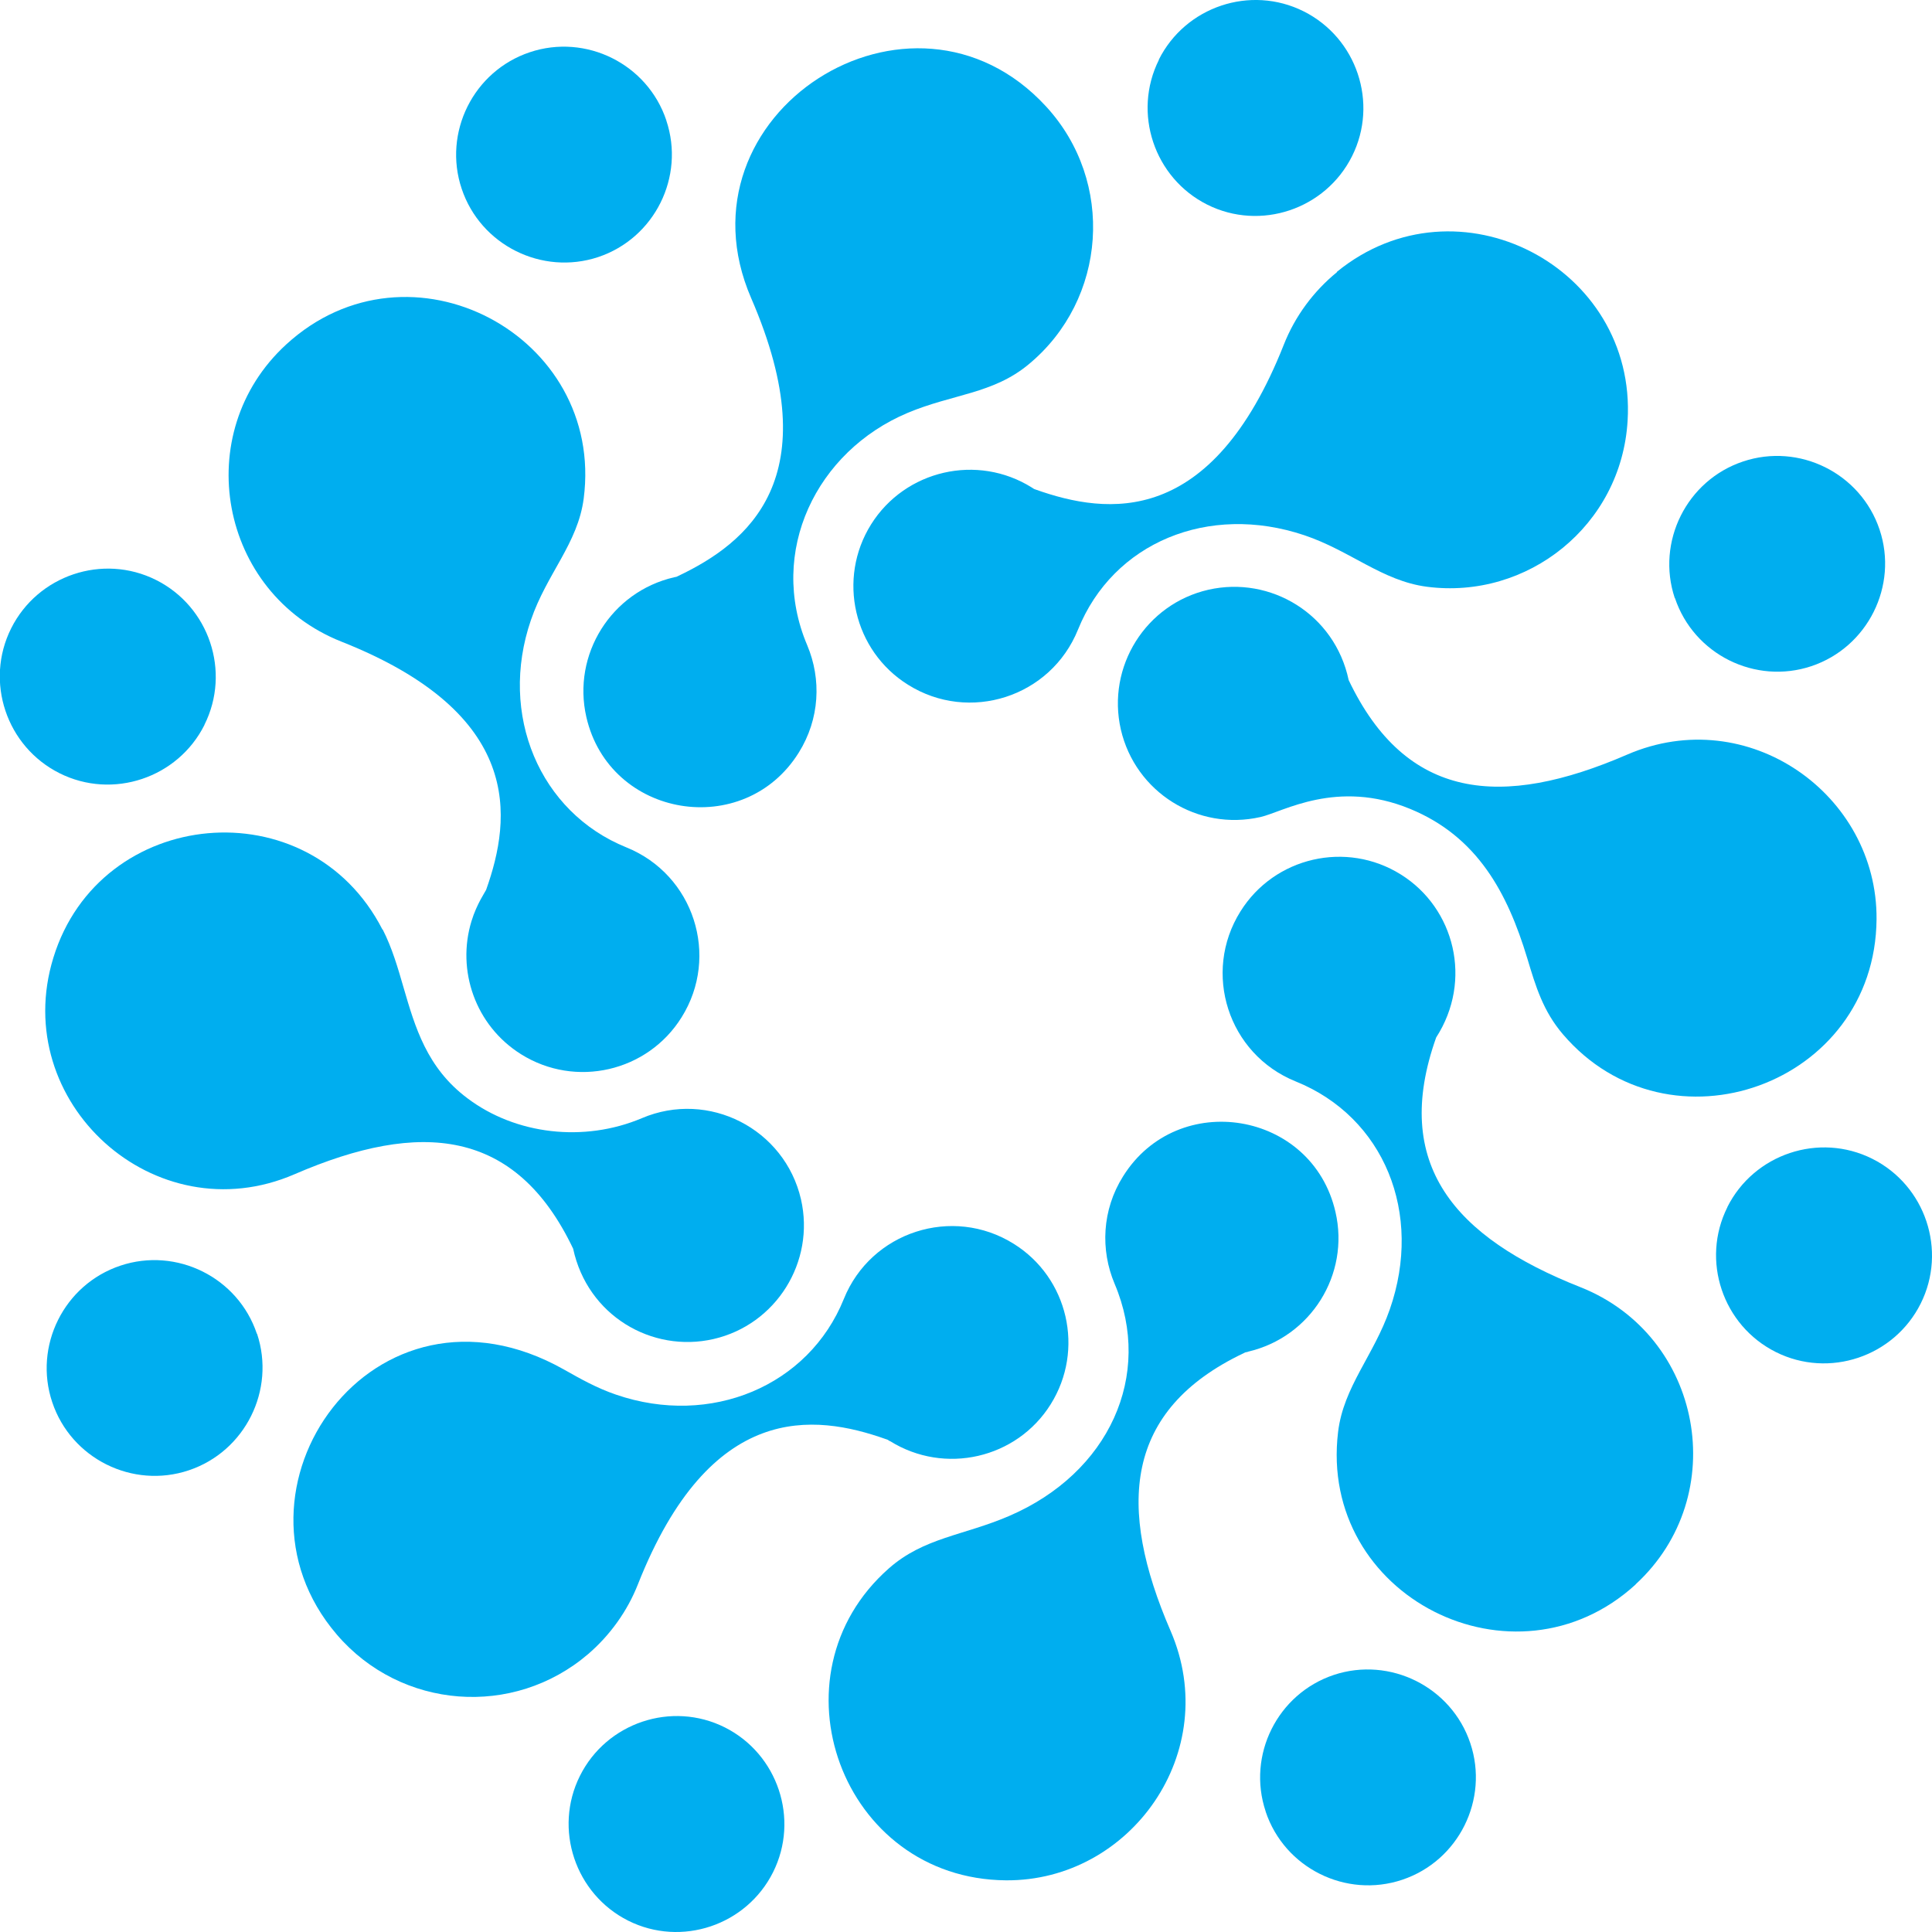 <?xml version="1.0" encoding="UTF-8"?><svg id="Layer_2" xmlns="http://www.w3.org/2000/svg" viewBox="0 0 102.44 102.44"><defs><style>.cls-1{fill:#00aeef;}</style></defs><g id="Layer_2-2"><g><path class="cls-1" d="M27.63,55.9c2.89,1.81,6.71,.93,8.51-1.96,2.03-3.24,.66-7.56-2.93-9.01-4.6-1.86-6.78-7.04-5.06-12.05,.84-2.46,2.49-4.06,2.8-6.45,1.12-8.65-9.23-14.16-15.77-8.17-5.14,4.71-3.56,13.19,2.92,15.76,9.7,3.84,9.03,9.35,7.68,13.15-.03,.09-.5,.75-.78,1.67-.8,2.61,.2,5.54,2.63,7.06Z"/><path class="cls-1" d="M20.28,49.29c-3.89-7.6-14.99-6.52-17.45,1.49-2.36,7.66,5.38,14.69,12.79,11.48,6.68-2.89,11.73-2.43,14.77,3.95,.76,3.54,4.17,5.54,7.44,4.79,3.32-.76,5.4-4.09,4.64-7.41-.86-3.73-4.89-5.81-8.44-4.3-3.05,1.29-6.68,.88-9.25-1.06-2.15-1.61-2.77-3.77-3.38-5.86-.3-1.04-.61-2.11-1.11-3.09Z"/><path class="cls-1" d="M42.35,39.91c1.12-1.79,1.21-3.9,.45-5.7-2.1-4.95,.48-10.28,5.33-12.32,2.38-1,4.52-1,6.41-2.57,4.16-3.44,4.59-9.69,.93-13.67-7.13-7.76-19.87,.39-15.64,10.16,4.15,9.57-.22,12.99-3.87,14.73-.1,.05-.06,.04-.22,.07-3.33,.77-5.41,4.09-4.65,7.41,1.23,5.36,8.36,6.53,11.26,1.89Z"/><path class="cls-1" d="M70.89,14.43h0c-1.25,1.02-2.23,2.35-2.82,3.85-3.84,9.7-9.34,9.03-13.15,7.68-.1-.03-.07-.02-.21-.11-2.89-1.81-6.71-.93-8.52,1.95-1.81,2.89-.93,6.71,1.96,8.51,3.24,2.03,7.56,.66,9.01-2.93,1.86-4.61,6.91-6.71,12-5,2.44,.82,4.13,2.42,6.49,2.73,5.34,.7,10.32-3.24,10.65-8.8,.49-8.17-9.02-13.11-15.41-7.9Z"/><path class="cls-1" d="M86.72,84.01c5.13-4.71,3.56-13.19-2.92-15.76-6.68-2.64-10.04-6.52-7.65-13.24,1.95-3.02,.98-6.86-1.87-8.64-2.89-1.81-6.71-.93-8.51,1.96-2.03,3.24-.66,7.56,2.93,9.01,4.69,1.89,6.77,6.99,4.99,12.09-.85,2.44-2.45,4.1-2.74,6.49-1.06,8.74,9.36,13.97,15.78,8.09Z"/><path class="cls-1" d="M82.87,54.84c5.63,6.59,16.56,2.69,16.63-6.1,.05-6.61-6.81-11.5-13.22-8.73-6.67,2.89-11.73,2.43-14.77-3.95-.74-3.5-4.14-5.54-7.44-4.79-3.32,.76-5.4,4.08-4.64,7.41,.77,3.33,4.08,5.4,7.41,4.64,1.19-.27,4.04-2.03,7.93-.43,3.57,1.47,5.16,4.45,6.21,7.92,.45,1.5,.84,2.8,1.89,4.03Z"/><path class="cls-1" d="M66.17,71.67c3.33-.77,5.41-4.09,4.64-7.41-1.23-5.36-8.36-6.53-11.26-1.89-1.12,1.78-1.21,3.9-.45,5.7,2.06,4.85-.29,10.03-5.59,12.31-2.41,1.04-4.52,1.14-6.38,2.78-6.44,5.67-2.52,16.47,6.21,16.54,6.61,.05,11.5-6.81,8.73-13.22-2.85-6.58-2.47-11.71,3.87-14.73,.1-.05,.06-.04,.22-.07Z"/><path class="cls-1" d="M47.19,76.41c2.9,1.81,6.72,.93,8.52-1.95,1.81-2.89,.93-6.71-1.96-8.51-3.24-2.03-7.57-.65-9.01,2.93-1.86,4.61-7.05,6.79-12.07,5.07-1.03-.35-1.91-.85-2.76-1.33-10.1-5.7-18.6,6.41-12.05,14.05,3.4,3.97,9.36,4.43,13.33,1.03h0c1.16-1,2.08-2.28,2.64-3.71,3.84-9.7,9.34-9.03,13.15-7.68,.1,.03,.07,.02,.21,.11Z"/><path class="cls-1" d="M61.45,3.17c-1.41,2.82-.25,6.27,2.56,7.68,2.82,1.41,6.27,.25,7.68-2.57,1.41-2.82,.25-6.27-2.57-7.68-2.82-1.41-6.27-.25-7.68,2.57Z"/><path class="cls-1" d="M88.81,31.71c1,2.99,4.26,4.61,7.24,3.61s4.61-4.26,3.61-7.24c-1-2.99-4.26-4.61-7.24-3.61-2.99,1-4.61,4.26-3.62,7.24Z"/><path class="cls-1" d="M91.59,64.01c-1.41,2.82-.25,6.27,2.57,7.68s6.27,.25,7.68-2.57c1.41-2.82,.25-6.27-2.57-7.68-2.82-1.41-6.27-.25-7.68,2.56Z"/><path class="cls-1" d="M67.11,96.06c1,2.99,4.26,4.61,7.24,3.61,2.99-1,4.61-4.26,3.61-7.24-1-2.99-4.26-4.61-7.24-3.62-2.99,1-4.61,4.26-3.61,7.24Z"/><path class="cls-1" d="M38.43,91.59c-2.82-1.41-6.27-.25-7.68,2.57-1.41,2.82-.25,6.27,2.56,7.68,2.82,1.41,6.27,.25,7.68-2.57,1.41-2.82,.25-6.27-2.56-7.68Z"/><path class="cls-1" d="M13.62,70.72c-1-2.99-4.26-4.61-7.24-3.61-2.99,1-4.61,4.26-3.61,7.24,1,2.99,4.26,4.61,7.24,3.61,2.99-1,4.61-4.26,3.62-7.24Z"/><path class="cls-1" d="M10.84,38.43c1.41-2.82,.25-6.27-2.57-7.68-2.82-1.41-6.27-.25-7.68,2.57-1.41,2.82-.25,6.27,2.57,7.68,2.82,1.41,6.27,.25,7.68-2.56Z"/><path class="cls-1" d="M35.33,6.38c-1-2.99-4.26-4.61-7.24-3.61-2.99,1-4.61,4.26-3.61,7.24,1,2.99,4.26,4.61,7.24,3.62,2.99-1,4.61-4.26,3.61-7.24Z"/></g></g></svg>